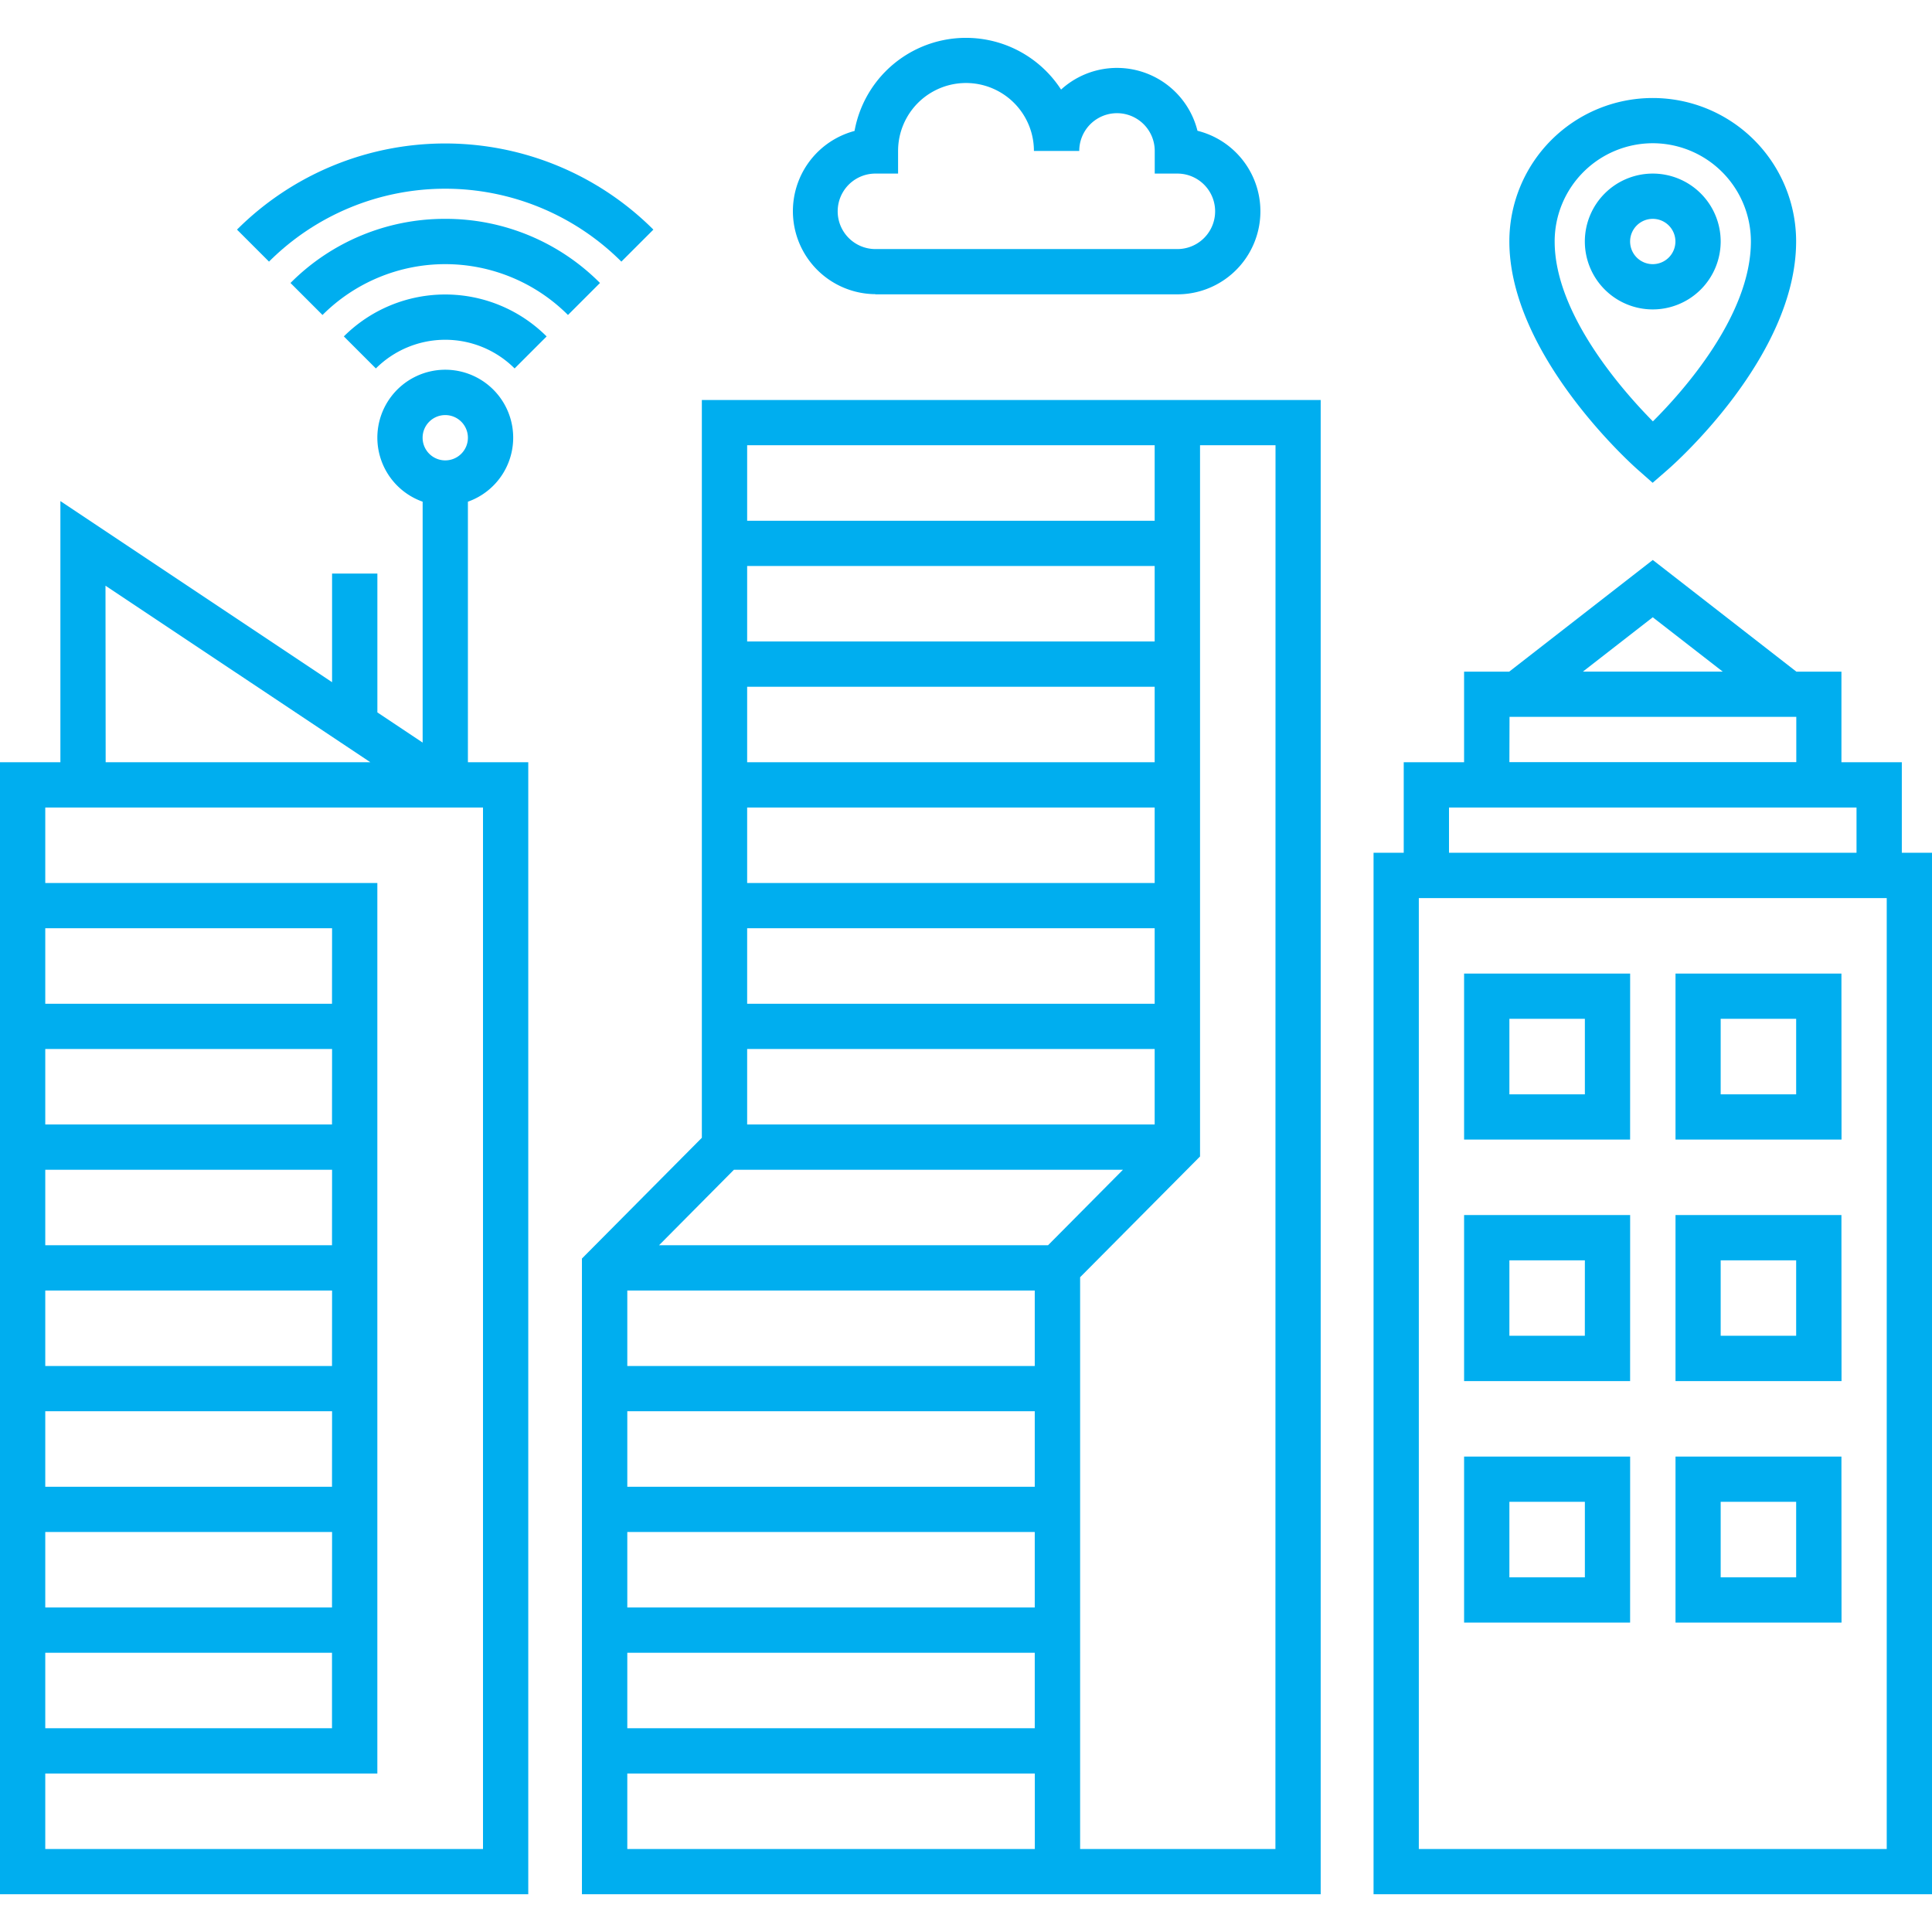 <svg xmlns="http://www.w3.org/2000/svg" width="58" height="58" viewBox="0 0 58 58">
                                        <defs>
                                            <clipPath id="prefix__clip-path4">
                                                <path id="prefix__Rectangle_10795" fill="#fff" stroke="#707070"
                                                    d="M0 0H58V58H0z" data-name="Rectangle 10795"
                                                    transform="translate(747 3278)" />
                                            </clipPath>
                                            <style>
                                                .prefix__cls-3 {
                                                    fill: #00aeef
                                                }
                                            </style>
                                        </defs>
                                        <g id="prefix__Mask_Group_479" clip-path="url(#prefix__clip-path)"
                                            data-name="Mask Group 479" transform="translate(-747 -3278)">
                                            <g id="prefix__smart-city" transform="translate(747 3278)">
                                                <path id="prefix__Path_52890"
                                                    d="M21.07 34.157l-3.6 3.625v19.085h22.178V12.008H21.07zm.963.96h11.679l-2.249 2.266H19.785zm12.631-15.859H22.43v-2.266h12.234zm0 1.359v2.266H22.43v-2.266zm0 3.625v2.266H22.43v-2.266zm0 3.625v2.266H22.43v-2.266zm0 3.625v2.266H22.43v-2.266zm-3.6 7.25v2.266H18.832v-2.266zm0 3.625v2.266H18.832v-2.266zm0 3.625v2.266H18.832v-2.266zm0 3.625v2.266H18.832v-2.266zm-12.232 3.625h12.234v2.266H18.832zm19.457 2.266h-5.863V38.343l3.6-3.625V13.367h2.266zm-3.625-42.141v2.266H22.43v-2.266z"
                                                    class="prefix__cls-3" data-name="Path 52890" />
                                                <path id="prefix__Path_52891"
                                                    d="M57.094 25.6v-2.717h-1.813v-2.719h-1.352l-4.311-3.353-4.311 3.353h-1.354v2.719h-1.812V25.6h-.906v31.267H58V25.6zm-7.477-7.069l2.1 1.631H47.52zm-4.3 2.99h8.609v1.359h-8.613zM43.5 24.242h12.234V25.6H43.5zm13.141 31.266H42.594V26.961h14.047z"
                                                    class="prefix__cls-3" data-name="Path 52891" />
                                                <path id="prefix__Path_52892"
                                                    d="M48.938 29.227h-4.985v4.984h4.984zm-1.359 3.625h-2.266v-2.266h2.266z"
                                                    class="prefix__cls-3" data-name="Path 52892" />
                                                <path id="prefix__Path_52893"
                                                    d="M55.281 29.227H50.3v4.984h4.984zm-1.359 3.625h-2.266v-2.266h2.266z"
                                                    class="prefix__cls-3" data-name="Path 52893" />
                                                <path id="prefix__Path_52894"
                                                    d="M48.938 36.477h-4.985v4.984h4.984zm-1.36 3.623h-2.265v-2.264h2.266z"
                                                    class="prefix__cls-3" data-name="Path 52894" />
                                                <path id="prefix__Path_52895"
                                                    d="M55.281 36.477H50.3v4.984h4.984zM53.922 40.1h-2.266v-2.264h2.266z"
                                                    class="prefix__cls-3" data-name="Path 52895" />
                                                <path id="prefix__Path_52896"
                                                    d="M48.938 43.727h-4.985v4.984h4.984zm-1.359 3.625h-2.266v-2.266h2.266z"
                                                    class="prefix__cls-3" data-name="Path 52896" />
                                                <path id="prefix__Path_52897"
                                                    d="M55.281 43.727H50.3v4.984h4.984zm-1.359 3.625h-2.266v-2.266h2.266z"
                                                    class="prefix__cls-3" data-name="Path 52897" />
                                                <path id="prefix__Path_52898"
                                                    d="M14.047 15.061a2.039 2.039 0 1 0-1.359 0v7.232l-1.359-.906v-4.168h-1.36v3.261l-8.156-5.437v7.84H0v33.984h15.859V22.883h-1.812zm-.68-2.6a.68.68 0 1 1-.68.68.68.68 0 0 1 .68-.68zm-10.2 5.122l7.951 5.3H3.172zm6.8 30.675H1.359v-2.266h8.61zm0 1.359v2.266H1.359v-2.266zm0-4.984H1.359v-2.266h8.61zm0-3.625H1.359v-2.266h8.61zm0-3.625H1.359v-2.266h8.61zm0-3.625H1.359v-2.266h8.61zm0-3.625H1.359v-2.266h8.61zM14.5 55.508H1.359v-2.266h9.969V26.508H1.359v-2.266H14.5z"
                                                    class="prefix__cls-3" data-name="Path 52898" />
                                                <path id="prefix__Path_52899"
                                                    d="M49.167 14.1l.446.394.449-.39c.158-.137 3.859-3.387 3.859-6.857a4.3 4.3 0 0 0-8.609 0c.001 3.414 3.698 6.717 3.855 6.853zm.45-9.8a2.949 2.949 0 0 1 2.946 2.95c0 2.209-2.02 4.482-2.942 5.4-.922-.933-2.949-3.233-2.949-5.4a2.949 2.949 0 0 1 2.945-2.95z"
                                                    class="prefix__cls-3" data-name="Path 52899" />
                                                <path id="prefix__Path_52900"
                                                    d="M51.656 7.25a2.039 2.039 0 1 0-2.039 2.039 2.041 2.041 0 0 0 2.039-2.039zm-2.039.68a.68.68 0 1 1 .68-.68.68.68 0 0 1-.68.68z"
                                                    class="prefix__cls-3" data-name="Path 52900" />
                                                <path id="prefix__Path_52901"
                                                    d="M10.323 10.1l.961.961a2.949 2.949 0 0 1 4.165 0l.961-.961a4.309 4.309 0 0 0-6.088 0z"
                                                    class="prefix__cls-3" data-name="Path 52901" />
                                                <path id="prefix__Path_52902"
                                                    d="M13.367 6.57a6.527 6.527 0 0 0-4.646 1.925l.961.961a5.211 5.211 0 0 1 7.369 0l.961-.961a6.527 6.527 0 0 0-4.645-1.925z"
                                                    class="prefix__cls-3" data-name="Path 52902" />
                                                <path id="prefix__Path_52903"
                                                    d="M18.654 7.854l.961-.961a8.846 8.846 0 0 0-12.5 0l.961.961a7.485 7.485 0 0 1 10.578 0z"
                                                    class="prefix__cls-3" data-name="Path 52903" />
                                                <path id="prefix__Path_52904"
                                                    d="M26.281 8.836h9.063a2.492 2.492 0 0 0 .605-4.91 2.491 2.491 0 0 0-4.095-1.237 3.4 3.4 0 0 0-6.2 1.242 2.492 2.492 0 0 0 .627 4.9zm0-3.625h.68v-.68a2.039 2.039 0 0 1 4.078 0H32.4a1.133 1.133 0 0 1 2.266 0v.68h.68a1.133 1.133 0 0 1 0 2.266h-9.065a1.133 1.133 0 0 1 0-2.266z"
                                                    class="prefix__cls-3" data-name="Path 52904" />
                                            </g>
                                        </g>
                                    </svg>